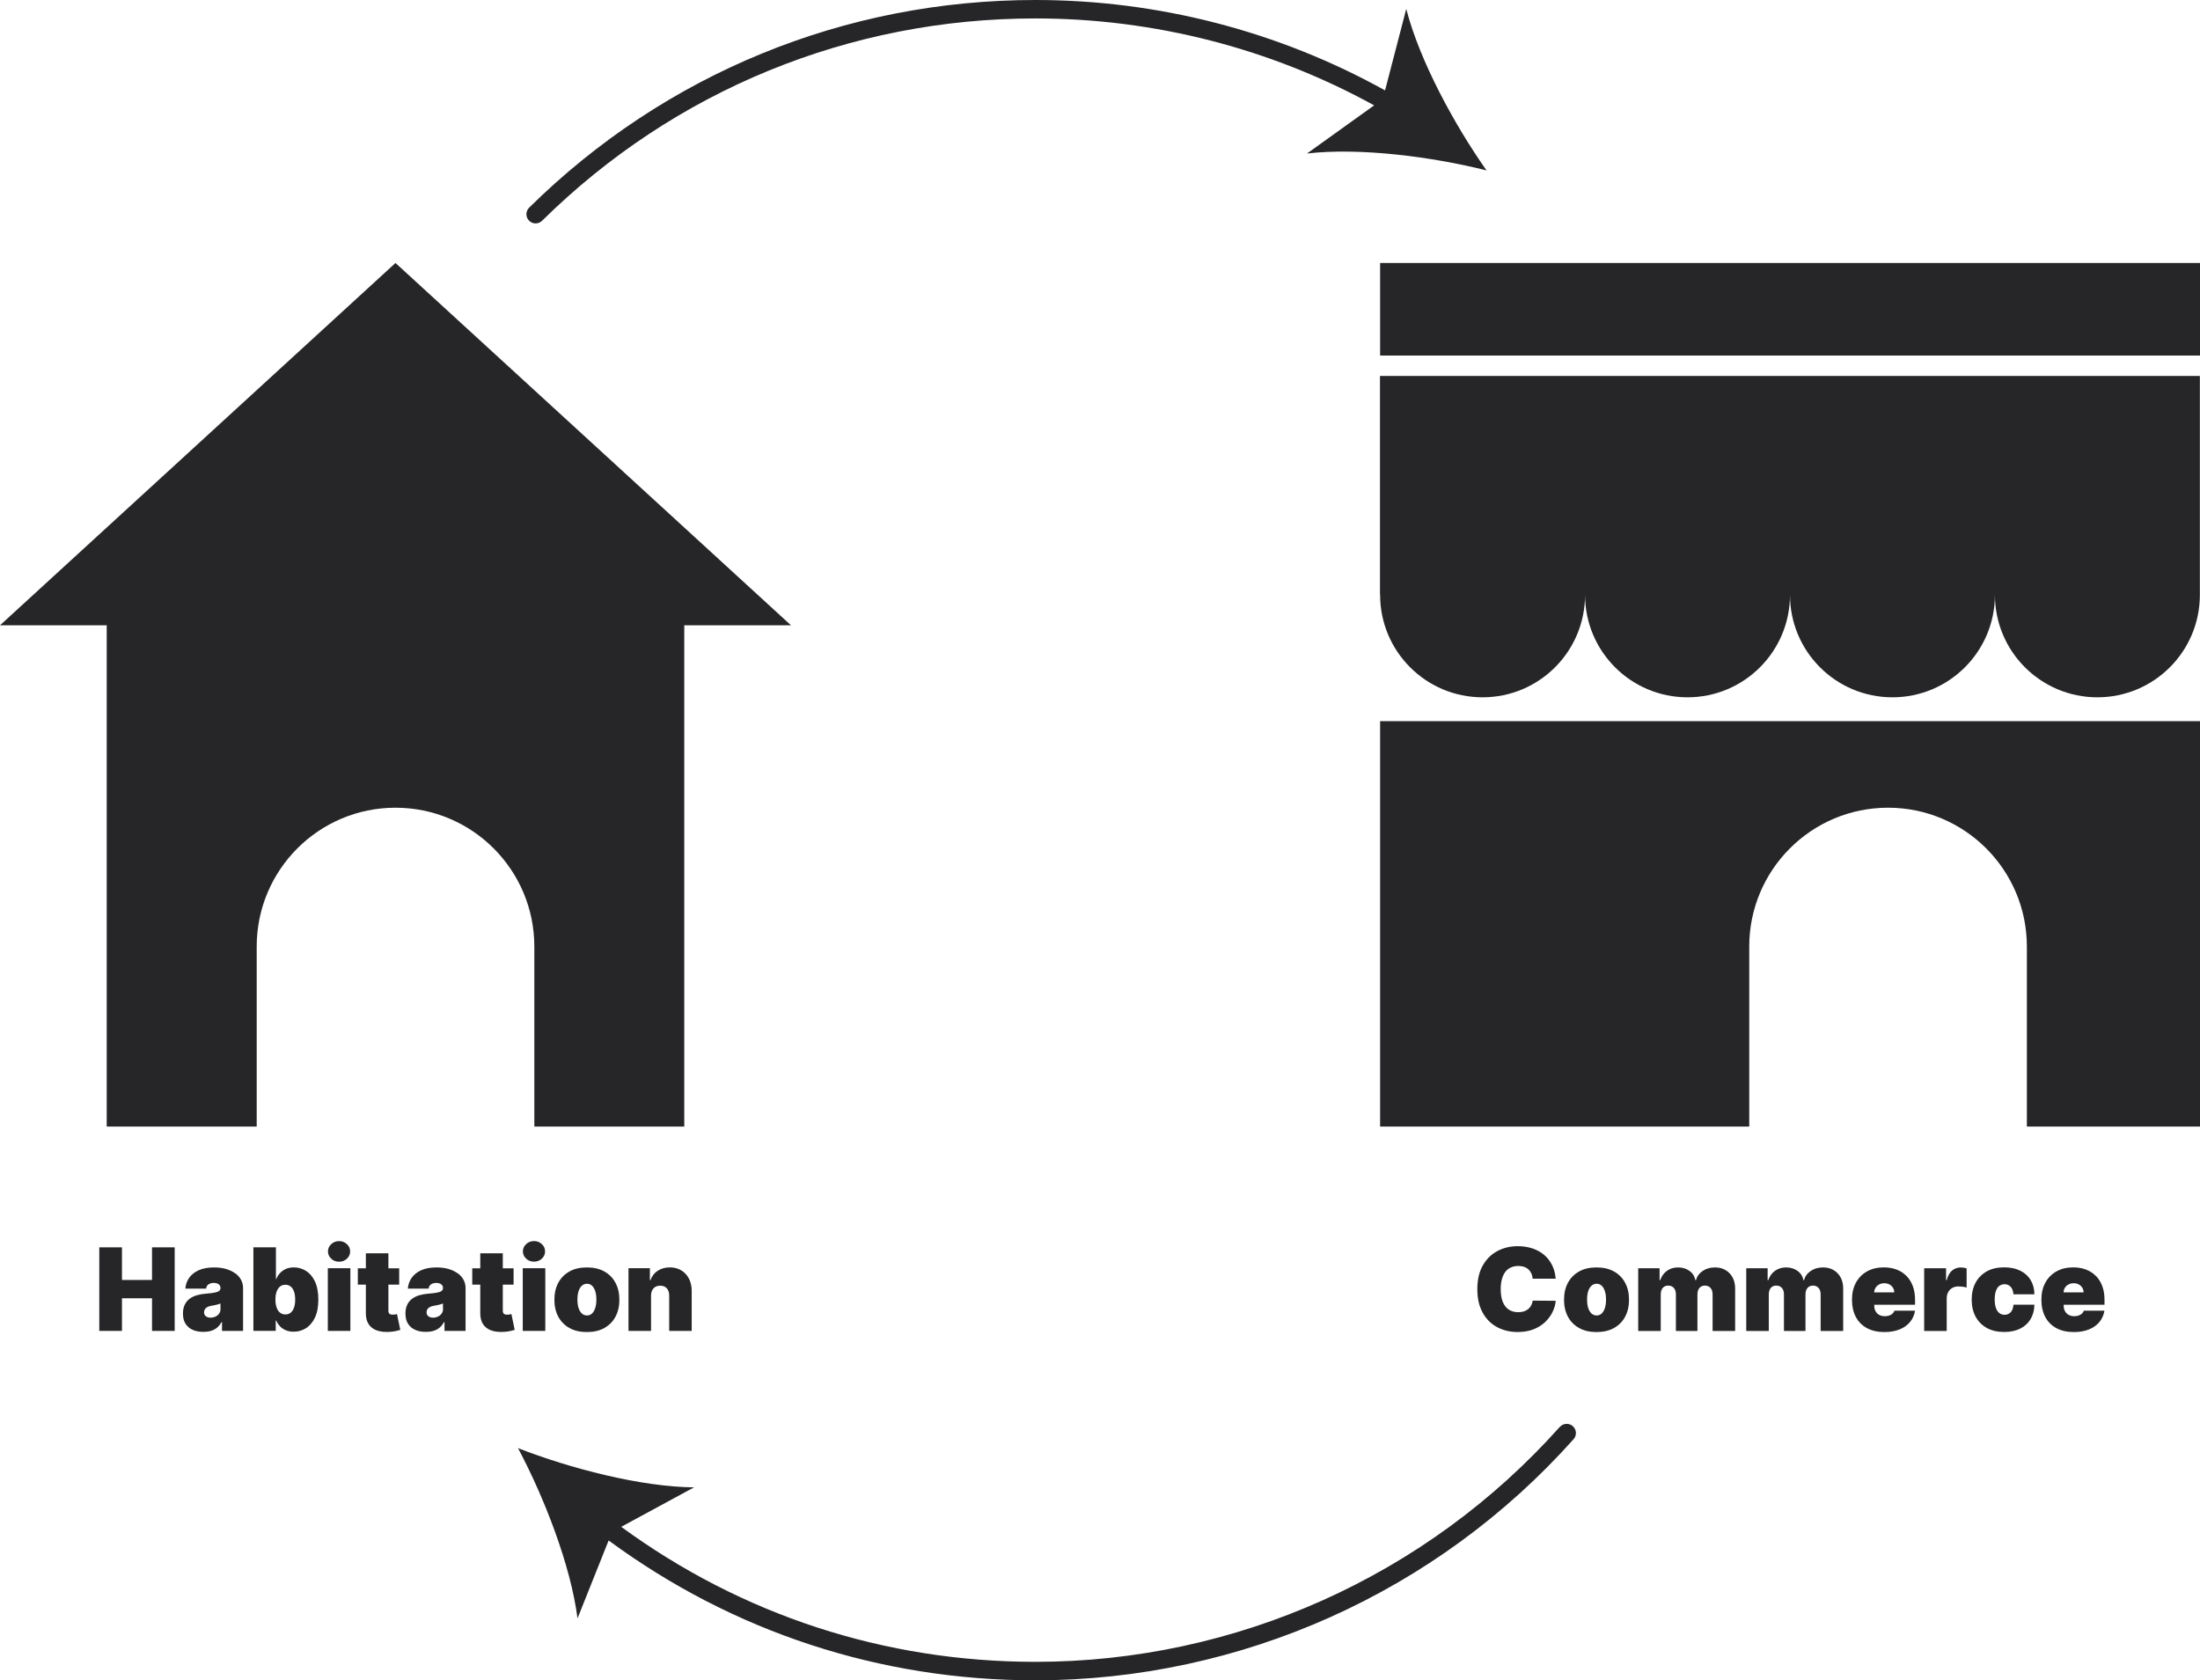 <?xml version="1.0" encoding="UTF-8"?>
<svg id="Calque_2" data-name="Calque 2" xmlns="http://www.w3.org/2000/svg" viewBox="0 0 477.28 364.51">
  <defs>
    <style>
      .cls-1 {
        fill: #262628;
      }
    </style>
  </defs>
  <g id="Calque_1-2" data-name="Calque 1">
    <g>
      <path class="cls-1" d="M23.15,244.39h32.54v-39.05c0-16.63,13.48-30.12,30.11-30.12s30.12,13.49,30.12,30.12v39.05h32.53v-108.74h23.15L85.8,57.05,0,135.65h23.15v108.74Z"/>
      <path class="cls-1" d="M299.41,244.39h80.08v-39.05c0-16.63,13.48-30.12,30.11-30.12s30.12,13.49,30.12,30.12v39.05h37.56v-87.95h-177.87v87.95Z"/>
      <rect class="cls-1" x="299.41" y="57.05" width="177.87" height="20.08"/>
      <path class="cls-1" d="M299.41,129.01s0,.02,0,.03c0,12.28,9.95,22.23,22.23,22.23s22.23-9.95,22.23-22.23c0,12.28,9.95,22.23,22.23,22.23s22.23-9.95,22.23-22.23c0,12.28,9.95,22.23,22.23,22.23s22.23-9.95,22.23-22.23c0,12.28,9.95,22.23,22.23,22.23s22.23-9.95,22.23-22.23v-47.48h-177.87v47.44Z"/>
      <path class="cls-1" d="M116.21,48.46c.51,0,1.01-.19,1.4-.58C146.31,19.58,184.32,4,224.63,4c25.76,0,51.08,6.52,73.48,18.86l-14.56,10.44c11.51-1.33,27.2.71,38.95,3.67-6.98-9.9-14.53-23.81-17.42-35.03l-4.6,17.67C277.38,6.78,251.24,0,224.63,0c-41.37,0-80.37,15.99-109.83,45.04-.79.78-.8,2.04-.02,2.83.39.4.91.6,1.42.6Z"/>
      <path class="cls-1" d="M338.39,309.54c-28.91,32.39-70.38,50.97-113.76,50.97-32.68,0-63.66-10.12-89.86-29.29l15.8-8.56c-11.59-.11-26.9-4.11-38.19-8.51,5.69,10.7,11.44,25.44,12.91,36.93l6.75-16.9c26.97,19.86,58.9,30.34,92.59,30.34,44.52,0,87.08-19.07,116.75-52.31.74-.82.66-2.09-.16-2.82-.82-.74-2.09-.66-2.82.16Z"/>
      <polygon class="cls-1" points="32.98 277.67 26.46 277.67 26.46 270.59 21.54 270.59 21.54 288.72 26.46 288.72 26.46 281.64 32.98 281.64 32.98 288.72 37.9 288.72 37.9 270.59 32.98 270.59 32.98 277.67"/>
      <path class="cls-1" d="M51.03,276.24c-.54-.4-1.2-.72-1.97-.95-.77-.23-1.65-.34-2.62-.34-1.35,0-2.48.21-3.38.63-.9.42-1.59.98-2.06,1.68-.47.7-.73,1.46-.79,2.29h4.5c.06-.42.23-.73.53-.93.29-.2.67-.31,1.14-.31.43,0,.77.09,1.04.28.27.19.41.46.41.81v.04c0,.26-.1.47-.31.62s-.54.28-1,.36c-.46.09-1.08.16-1.84.22-.7.05-1.36.17-1.96.34s-1.13.43-1.59.77c-.45.34-.81.77-1.06,1.3-.25.53-.38,1.16-.38,1.91,0,.9.19,1.65.57,2.23.38.58.9,1.02,1.56,1.31s1.43.43,2.3.43c.59,0,1.13-.07,1.62-.21.49-.14.93-.37,1.32-.68.39-.31.72-.72.99-1.23h.11v1.91h4.57v-9.31c0-.63-.14-1.22-.43-1.76-.29-.54-.7-1.01-1.24-1.42ZM47.85,283.91c0,.41-.1.76-.31,1.05s-.47.51-.8.66-.68.23-1.05.23c-.41,0-.75-.1-1.02-.3-.27-.2-.4-.49-.4-.87,0-.24.06-.45.17-.64.11-.19.29-.35.53-.49.24-.13.55-.23.92-.29.19-.03.38-.06.56-.1.18-.04.35-.07.51-.11.16-.04.32-.09.46-.13.15-.05.28-.1.41-.15v1.13Z"/>
      <path class="cls-1" d="M66.32,275.66c-.81-.48-1.67-.72-2.56-.72-.67,0-1.26.12-1.77.35-.51.23-.93.54-1.28.93s-.6.81-.78,1.27h-.07v-6.91h-4.89v18.13h4.85v-2.23h.11c.19.46.46.87.81,1.24s.78.65,1.27.86c.5.21,1.07.31,1.7.31.97,0,1.86-.25,2.67-.76.81-.51,1.46-1.28,1.95-2.31.49-1.03.73-2.33.73-3.9s-.26-2.97-.77-4c-.51-1.03-1.17-1.78-1.98-2.26ZM63.79,283.66c-.17.48-.41.85-.73,1.11-.32.26-.7.38-1.15.38s-.83-.13-1.16-.39-.57-.63-.74-1.12c-.17-.48-.26-1.05-.26-1.71s.09-1.25.26-1.73c.17-.48.42-.85.74-1.11s.71-.38,1.16-.38.83.13,1.15.38c.32.26.56.63.73,1.11.17.48.25,1.06.25,1.73s-.08,1.25-.25,1.73Z"/>
      <path class="cls-1" d="M71.86,269.9c-.47.44-.71.96-.71,1.58s.24,1.14.71,1.58c.47.44,1.04.65,1.7.65s1.24-.22,1.7-.65c.47-.44.7-.96.7-1.58s-.23-1.14-.7-1.58-1.04-.66-1.7-.66-1.23.22-1.7.66Z"/>
      <rect class="cls-1" x="71.12" y="275.12" width="4.89" height="13.6"/>
      <path class="cls-1" d="M85.7,285.15c-.2.04-.37.05-.52.05-.21,0-.39-.03-.52-.09-.14-.06-.24-.16-.3-.28-.07-.13-.1-.28-.1-.47v-5.68h2.34v-3.54h-2.34v-3.26h-4.89v3.26h-1.74v3.54h1.74v6.14c-.01.95.17,1.74.56,2.37.38.63.96,1.09,1.72,1.39.76.29,1.7.41,2.82.35.55-.03,1.03-.09,1.44-.19s.72-.17.93-.24l-.71-3.43c-.09.02-.24.05-.44.09Z"/>
      <path class="cls-1" d="M99.3,276.24c-.54-.4-1.2-.72-1.97-.95-.77-.23-1.65-.34-2.62-.34-1.35,0-2.48.21-3.38.63-.9.42-1.59.98-2.06,1.68-.47.7-.73,1.46-.79,2.29h4.5c.06-.42.23-.73.53-.93.29-.2.67-.31,1.14-.31.43,0,.77.09,1.04.28.27.19.41.46.41.81v.04c0,.26-.1.47-.31.62s-.54.28-1,.36c-.46.09-1.08.16-1.84.22-.7.05-1.36.17-1.96.34s-1.13.43-1.59.77c-.45.34-.81.77-1.06,1.3-.25.53-.38,1.16-.38,1.91,0,.9.19,1.65.57,2.23.38.58.9,1.02,1.56,1.31s1.43.43,2.3.43c.59,0,1.13-.07,1.62-.21.49-.14.93-.37,1.32-.68.39-.31.72-.72.99-1.23h.11v1.91h4.57v-9.31c0-.63-.14-1.22-.43-1.76-.29-.54-.7-1.01-1.24-1.42ZM96.12,283.91c0,.41-.1.76-.31,1.05s-.47.51-.8.66-.68.23-1.05.23c-.41,0-.75-.1-1.02-.3-.27-.2-.4-.49-.4-.87,0-.24.06-.45.17-.64.11-.19.29-.35.53-.49.24-.13.55-.23.92-.29.19-.03.38-.06.56-.1.18-.04.35-.07.51-.11.16-.04.32-.09.46-.13.15-.05.28-.1.41-.15v1.13Z"/>
      <path class="cls-1" d="M110.52,285.15c-.2.04-.37.05-.52.05-.21,0-.39-.03-.52-.09-.14-.06-.24-.16-.3-.28-.07-.13-.1-.28-.1-.47v-5.68h2.34v-3.54h-2.34v-3.26h-4.89v3.26h-1.74v3.54h1.74v6.14c-.01.95.17,1.74.56,2.37.38.63.96,1.09,1.72,1.39.76.29,1.7.41,2.82.35.55-.03,1.03-.09,1.44-.19s.72-.17.93-.24l-.71-3.43c-.09.02-.24.05-.44.09Z"/>
      <path class="cls-1" d="M117.55,273.05c.47-.44.7-.96.7-1.58s-.23-1.14-.7-1.58-1.04-.66-1.7-.66-1.23.22-1.7.66c-.47.44-.71.96-.71,1.58s.24,1.14.71,1.58c.47.44,1.04.65,1.7.65s1.24-.22,1.7-.65Z"/>
      <rect class="cls-1" x="113.41" y="275.12" width="4.89" height="13.6"/>
      <path class="cls-1" d="M131.11,275.83c-1.05-.59-2.31-.88-3.79-.88s-2.74.29-3.79.88-1.86,1.41-2.42,2.46c-.56,1.05-.84,2.28-.84,3.67s.28,2.62.84,3.67c.56,1.05,1.37,1.87,2.42,2.46,1.05.59,2.31.88,3.79.88s2.74-.29,3.79-.88c1.05-.59,1.86-1.41,2.42-2.46.56-1.05.84-2.28.84-3.67s-.28-2.62-.84-3.67c-.56-1.05-1.37-1.87-2.42-2.46ZM129.13,283.76c-.17.51-.4.91-.7,1.19-.3.28-.66.42-1.07.42-.44,0-.81-.14-1.12-.42-.31-.28-.55-.67-.72-1.19-.17-.51-.25-1.12-.25-1.83s.08-1.33.25-1.84c.17-.51.4-.9.72-1.18.31-.28.69-.42,1.12-.42.41,0,.77.14,1.07.42.3.28.53.67.7,1.18.17.51.25,1.12.25,1.84s-.08,1.32-.25,1.83Z"/>
      <path class="cls-1" d="M150.06,288.72v-8.68c0-.99-.19-1.86-.58-2.63-.39-.77-.94-1.37-1.66-1.81-.71-.44-1.55-.66-2.51-.66s-1.87.25-2.62.73c-.75.49-1.27,1.17-1.56,2.03h-.14v-2.58h-4.64v13.6h4.89v-7.65c0-.45.09-.83.25-1.16.16-.32.39-.57.69-.74.3-.17.65-.26,1.05-.26.61,0,1.09.19,1.44.58s.52.91.51,1.58v7.65h4.89Z"/>
      <path class="cls-1" d="M327.3,275.23c.57-.4,1.27-.6,2.09-.6.47,0,.89.07,1.27.2.37.13.69.32.95.57s.47.54.62.87c.15.34.24.71.28,1.12h4.99c-.09-1.13-.36-2.13-.81-3-.44-.87-1.03-1.61-1.75-2.21-.73-.6-1.57-1.06-2.53-1.37-.96-.31-2.02-.47-3.16-.47-1.63,0-3.1.36-4.43,1.07-1.32.71-2.37,1.76-3.15,3.14-.78,1.38-1.17,3.09-1.17,5.1s.38,3.7,1.15,5.09c.76,1.39,1.81,2.44,3.12,3.15,1.32.71,2.81,1.07,4.48,1.07,1.33,0,2.49-.2,3.5-.61s1.85-.95,2.53-1.62,1.21-1.4,1.58-2.2c.37-.79.59-1.57.65-2.34l-4.99-.04c-.06.39-.17.74-.34,1.05-.17.31-.39.57-.65.79-.27.22-.58.38-.94.5-.36.12-.77.17-1.22.17-.8,0-1.48-.19-2.05-.56-.57-.38-1-.94-1.3-1.68-.3-.75-.45-1.67-.45-2.78,0-1.05.15-1.95.44-2.7s.72-1.33,1.29-1.73Z"/>
      <path class="cls-1" d="M350.15,275.83c-1.05-.59-2.31-.88-3.79-.88s-2.74.29-3.79.88-1.86,1.41-2.42,2.46c-.56,1.05-.84,2.28-.84,3.67s.28,2.62.84,3.67c.56,1.05,1.37,1.87,2.42,2.46,1.05.59,2.31.88,3.79.88s2.74-.29,3.79-.88c1.05-.59,1.86-1.41,2.42-2.46.56-1.05.84-2.28.84-3.67s-.28-2.62-.84-3.67c-.56-1.05-1.37-1.87-2.42-2.46ZM348.17,283.76c-.17.51-.4.91-.7,1.19-.3.28-.66.42-1.07.42-.44,0-.81-.14-1.12-.42-.31-.28-.55-.67-.72-1.19-.17-.51-.25-1.12-.25-1.83s.08-1.33.25-1.84c.17-.51.4-.9.72-1.18.31-.28.69-.42,1.12-.42.41,0,.77.14,1.07.42.3.28.53.67.7,1.18.17.51.25,1.12.25,1.84s-.08,1.32-.25,1.83Z"/>
      <path class="cls-1" d="M372.04,274.95c-1.01,0-1.89.25-2.64.76-.75.5-1.24,1.17-1.47,2h-.14c-.14-.83-.56-1.5-1.25-2-.69-.5-1.51-.76-2.47-.76s-1.76.25-2.44.74c-.68.5-1.17,1.17-1.45,2.02h-.14v-2.58h-4.64v13.6h4.89v-7.93c0-.4.07-.74.2-1.02.13-.29.32-.51.56-.66s.53-.23.87-.23c.51,0,.91.17,1.21.51.3.34.45.81.45,1.4v7.93h4.67v-7.93c0-.6.15-1.06.44-1.4.29-.34.69-.51,1.19-.51s.91.17,1.21.51c.3.34.45.81.45,1.4v7.93h4.89v-9.17c0-1.39-.41-2.51-1.22-3.35-.81-.84-1.87-1.26-3.17-1.26Z"/>
      <path class="cls-1" d="M395.48,274.95c-1.01,0-1.89.25-2.64.76-.75.5-1.24,1.17-1.47,2h-.14c-.14-.83-.56-1.5-1.25-2-.69-.5-1.51-.76-2.47-.76s-1.76.25-2.44.74c-.68.5-1.17,1.17-1.45,2.02h-.14v-2.58h-4.64v13.6h4.89v-7.93c0-.4.07-.74.2-1.02.13-.29.32-.51.56-.66s.53-.23.87-.23c.51,0,.91.17,1.21.51.3.34.45.81.45,1.4v7.93h4.67v-7.93c0-.6.15-1.06.44-1.4.29-.34.69-.51,1.19-.51s.91.17,1.21.51c.3.34.45.81.45,1.4v7.93h4.89v-9.17c0-1.39-.41-2.51-1.22-3.35-.81-.84-1.87-1.26-3.17-1.26Z"/>
      <path class="cls-1" d="M413.61,276.81c-.59-.6-1.3-1.07-2.13-1.39-.83-.32-1.76-.48-2.79-.48-1.41,0-2.62.29-3.66.88-1.03.58-1.83,1.4-2.4,2.45s-.85,2.28-.85,3.68.28,2.72.85,3.77c.56,1.05,1.37,1.85,2.42,2.41s2.3.84,3.75.84c1.26,0,2.36-.19,3.3-.57.94-.38,1.7-.92,2.27-1.61s.94-1.51,1.09-2.46h-4.46c-.09.25-.24.47-.44.65-.2.18-.44.32-.72.41-.28.09-.59.14-.93.14-.48,0-.9-.1-1.24-.29-.34-.2-.61-.46-.79-.81s-.27-.73-.27-1.17v-.21h8.85v-1.13c0-1.08-.16-2.05-.48-2.91-.32-.86-.77-1.59-1.36-2.2ZM406.6,280.37c.01-.39.12-.74.31-1.04.2-.3.46-.53.79-.7.33-.17.69-.25,1.09-.25s.77.08,1.09.25.58.4.77.7c.19.3.29.64.3,1.03h-4.36Z"/>
      <path class="cls-1" d="M425.41,274.95c-.73,0-1.36.22-1.9.66-.54.44-.93,1.14-1.18,2.1h-.14v-2.58h-4.75v13.6h4.89v-7.08c0-.52.11-.97.33-1.36.22-.39.52-.69.9-.9.38-.21.81-.32,1.29-.32.25,0,.56.02.91.06.35.04.65.1.89.19v-4.17c-.2-.06-.4-.1-.61-.14-.21-.03-.42-.05-.63-.05Z"/>
      <path class="cls-1" d="M433.75,278.96c.32-.24.69-.37,1.12-.37.54,0,.99.19,1.33.56.35.38.55.92.62,1.63h4.53c0-1.18-.28-2.21-.81-3.09s-1.29-1.56-2.27-2.04c-.98-.48-2.13-.72-3.47-.72-1.48,0-2.74.29-3.79.88s-1.86,1.41-2.42,2.46c-.56,1.05-.84,2.28-.84,3.67s.28,2.62.84,3.67c.56,1.05,1.37,1.87,2.42,2.46,1.05.59,2.31.88,3.79.88,1.35,0,2.5-.24,3.48-.73.97-.48,1.72-1.17,2.25-2.06.53-.89.81-1.93.82-3.13h-4.53c-.04.47-.14.87-.31,1.2-.17.33-.4.58-.68.74-.28.17-.6.25-.96.25-.43,0-.8-.12-1.12-.37-.32-.25-.57-.61-.74-1.11-.18-.49-.27-1.11-.27-1.85s.09-1.36.27-1.85c.18-.49.42-.86.74-1.11Z"/>
      <path class="cls-1" d="M454.7,276.81c-.59-.6-1.3-1.07-2.13-1.39-.83-.32-1.76-.48-2.79-.48-1.41,0-2.62.29-3.66.88-1.03.58-1.83,1.4-2.4,2.45-.57,1.05-.85,2.28-.85,3.68s.28,2.72.85,3.77,1.37,1.85,2.42,2.41,2.3.84,3.75.84c1.26,0,2.36-.19,3.3-.57s1.7-.92,2.27-1.61c.57-.69.93-1.51,1.09-2.46h-4.46c-.09.25-.24.47-.44.65-.2.18-.44.32-.72.41s-.59.14-.92.14c-.48,0-.9-.1-1.24-.29-.34-.2-.6-.46-.79-.81-.18-.34-.27-.73-.27-1.17v-.21h8.85v-1.13c0-1.08-.16-2.05-.48-2.91-.32-.86-.77-1.59-1.36-2.2ZM447.68,280.37c.01-.39.12-.74.31-1.04.2-.3.46-.53.79-.7.33-.17.69-.25,1.09-.25s.77.08,1.09.25c.32.17.58.4.77.7.19.3.29.64.3,1.03h-4.36Z"/>
    </g>
  </g>
</svg>